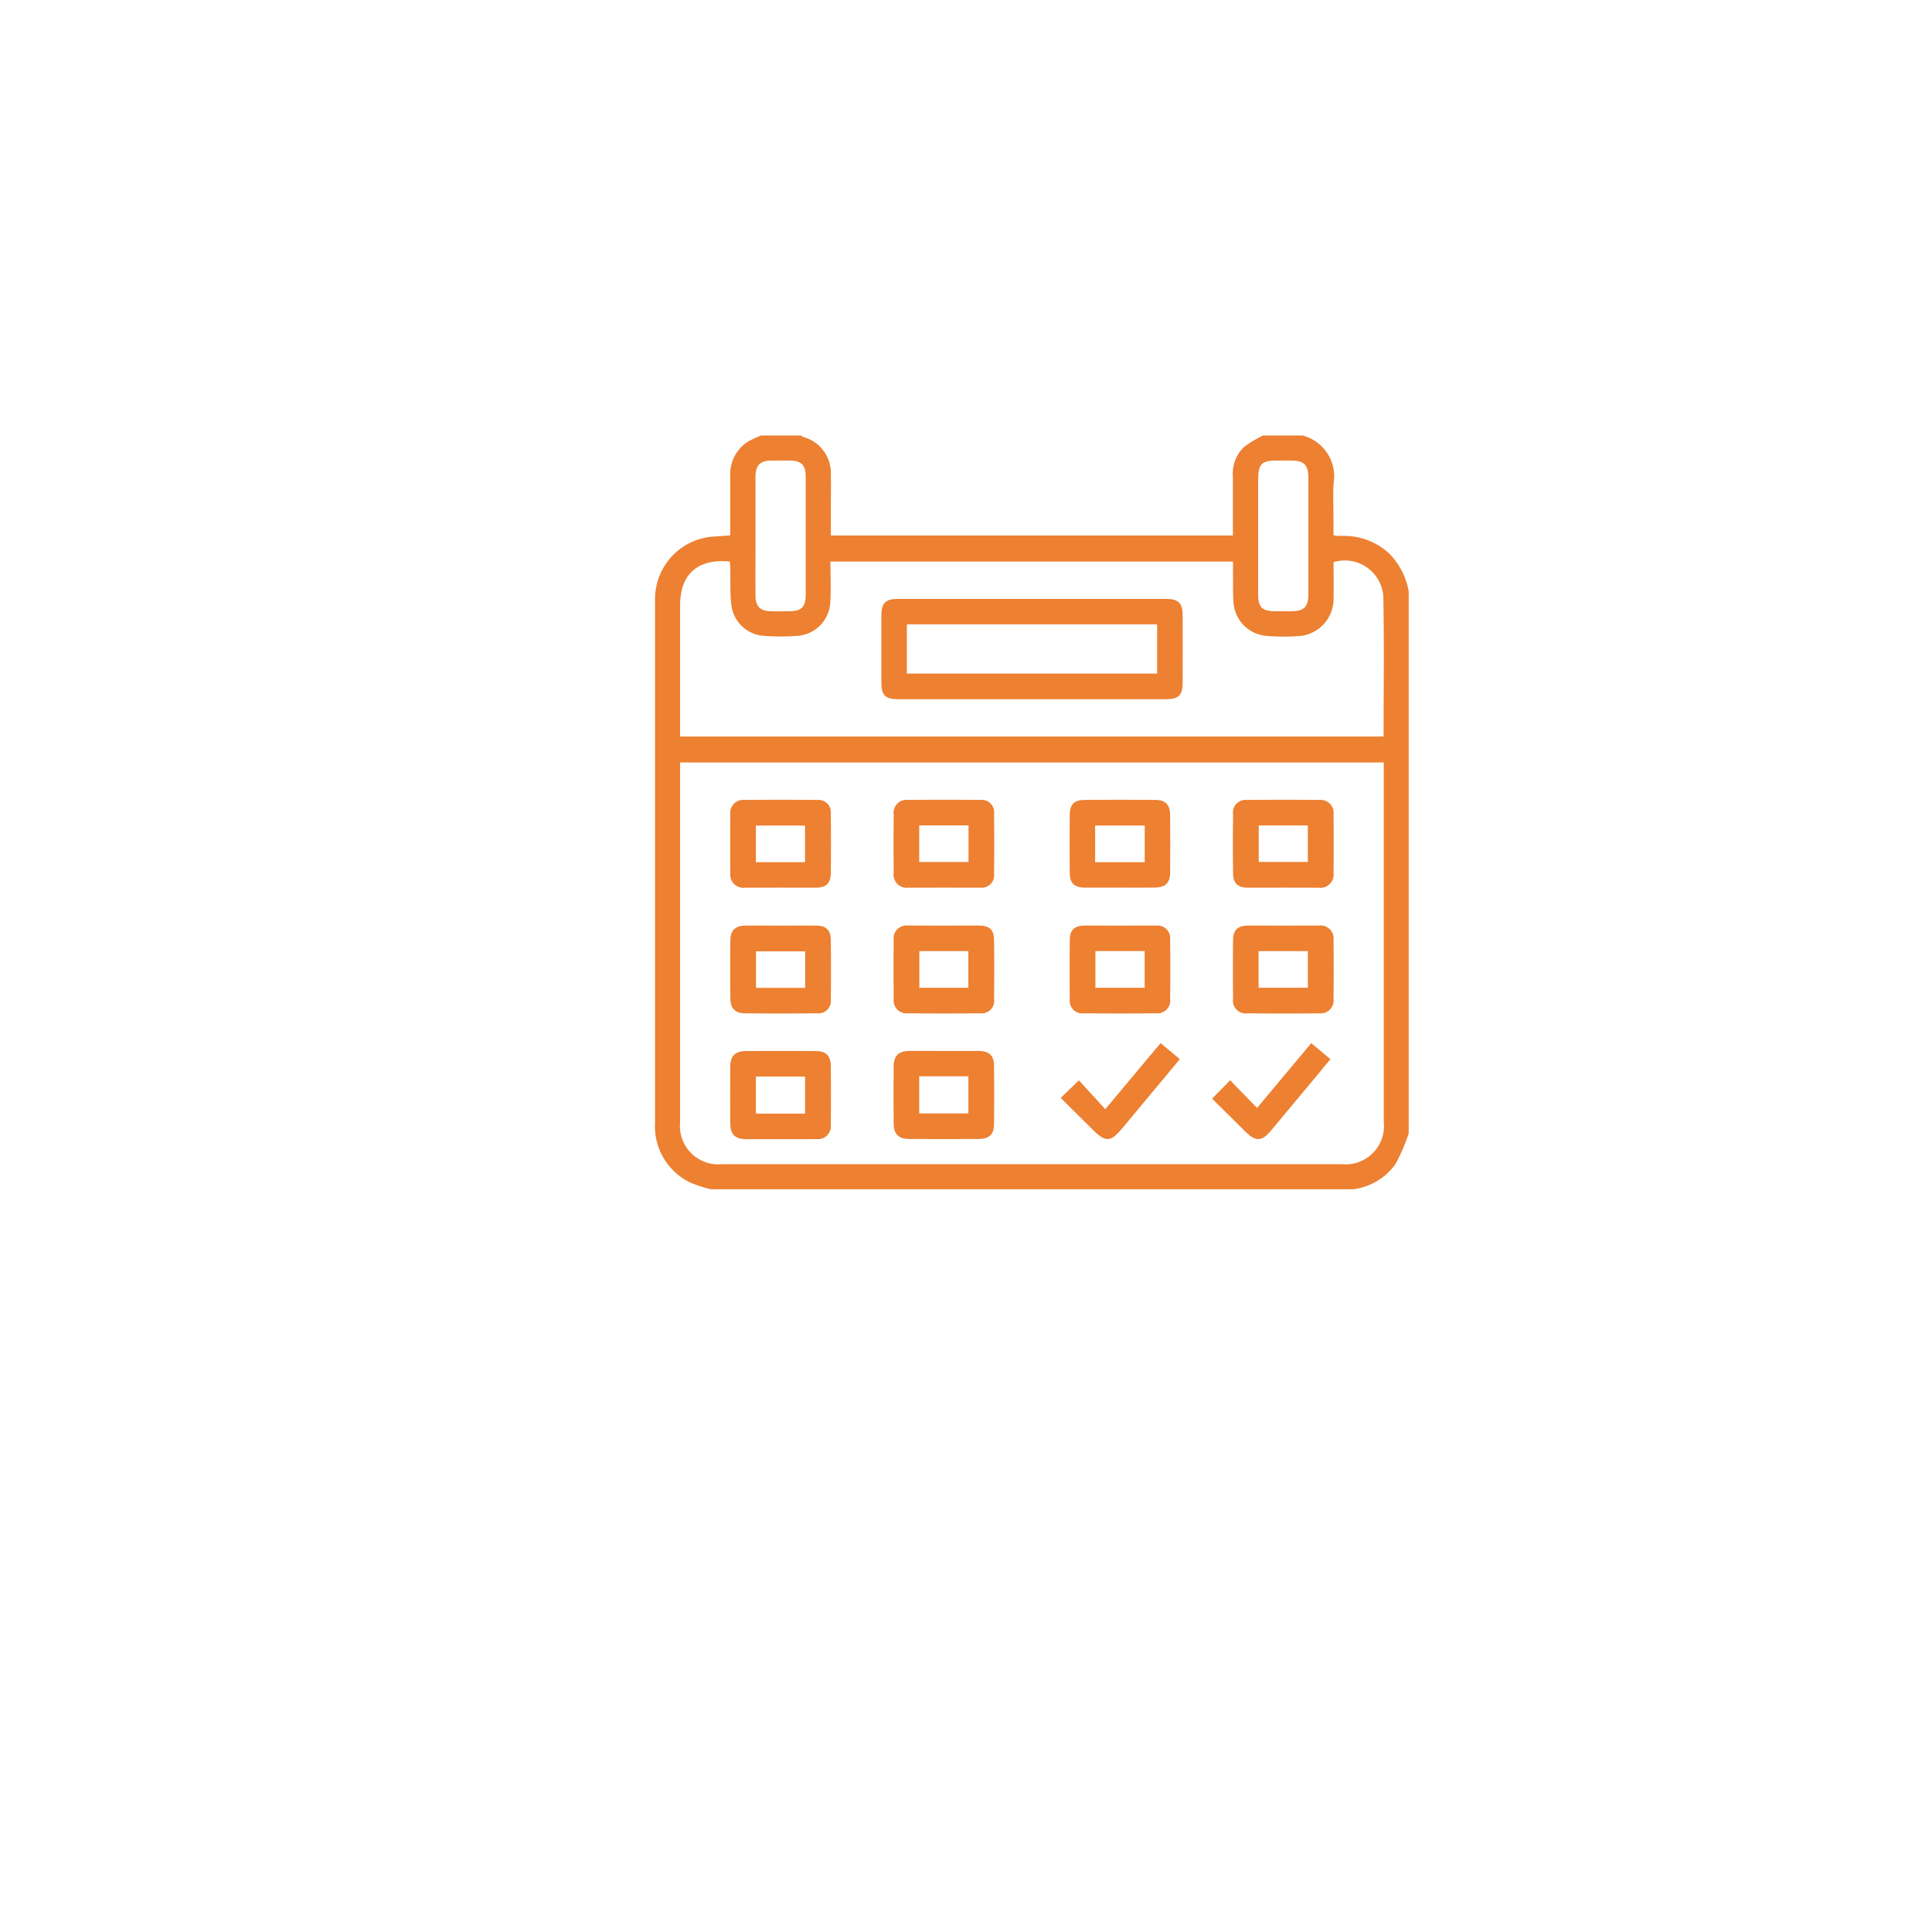 <svg xmlns="http://www.w3.org/2000/svg" xmlns:xlink="http://www.w3.org/1999/xlink" width="101.313" height="101.313" viewBox="0 0 101.313 101.313">
  <defs>
    <filter id="Ellipse_747" x="0" y="0" width="101.313" height="101.313" filterUnits="userSpaceOnUse">
      <feOffset dx="-3.838" dy="7.675" input="SourceAlpha"/>
      <feGaussianBlur stdDeviation="3.838" result="blur"/>
      <feFlood flood-color="#a7a8a8" flood-opacity="0.2"/>
      <feComposite operator="in" in2="blur"/>
      <feComposite in="SourceGraphic"/>
    </filter>
  </defs>
  <g id="Group_3418" data-name="Group 3418" transform="translate(-44.65 -329.162)">
    <g transform="matrix(1, 0, 0, 1, 44.65, 329.16)" filter="url(#Ellipse_747)">
      <circle id="Ellipse_747-2" data-name="Ellipse 747" cx="39.144" cy="39.144" r="39.144" transform="translate(15.35 3.84)" fill="#fff"/>
    </g>
    <g id="Group_890" data-name="Group 890" transform="translate(-0.441 0.074)">
      <path id="Path_1819" data-name="Path 1819" d="M116.035,391.454H82.375a6.981,6.981,0,0,1-1.055-.339,3.271,3.271,0,0,1-1.879-3.154q0-13.633,0-27.268v-.154a3.282,3.282,0,0,1,3.018-3.31c.3-.019.6-.044.928-.067v-3.11a2.017,2.017,0,0,1,.89-1.783,5.257,5.257,0,0,1,.722-.343h2.085a.709.709,0,0,0,.125.076,1.957,1.957,0,0,1,1.45,1.993c.014.54,0,1.08,0,1.62v1.555h21.085v-.437c0-.887,0-1.774,0-2.661a1.924,1.924,0,0,1,.576-1.539,6.35,6.35,0,0,1,1-.607h2.084a2.216,2.216,0,0,1,1.619,2.513c-.035.615-.006,1.234-.006,1.852v.857a.724.724,0,0,0,.122.036c.129,0,.258.005.386.007a3.465,3.465,0,0,1,2.421.93,3.715,3.715,0,0,1,1.017,1.989v28.41a10.307,10.307,0,0,1-.686,1.6A3.219,3.219,0,0,1,116.035,391.454ZM80.756,369.069v.414q0,9.225,0,18.448a2.013,2.013,0,0,0,2.2,2.207q16.248,0,32.5,0a2.013,2.013,0,0,0,2.2-2.212q0-9.223,0-18.447v-.41Zm0-1.357h36.89c0-2.462.035-4.894-.014-7.324a2.019,2.019,0,0,0-2.61-1.82c0,.608.011,1.223,0,1.838a1.96,1.96,0,0,1-1.926,2.044,10.42,10.42,0,0,1-1.58-.017,1.882,1.882,0,0,1-1.74-1.759c-.033-.422-.021-.848-.026-1.272,0-.29,0-.58,0-.865H88.639c0,.732.033,1.439-.008,2.141a1.858,1.858,0,0,1-1.739,1.754,11.8,11.8,0,0,1-1.733,0,1.836,1.836,0,0,1-1.714-1.608c-.077-.622-.042-1.257-.059-1.887,0-.135-.013-.27-.019-.4-1.683-.167-2.61.658-2.611,2.278v6.9Zm6.586-10.5c0-1.041,0-2.081,0-3.122,0-.629-.232-.848-.868-.852-.295,0-.591,0-.886,0-.643,0-.877.237-.879.89,0,1.2,0,2.389,0,3.584,0,.874-.007,1.747,0,2.621.006.558.244.792.8.808.321.009.642.005.963,0,.662-.008.867-.215.87-.886C87.344,359.245,87.342,358.23,87.342,357.216Zm23.726-.041c0,1.028,0,2.055,0,3.083,0,.672.207.88.867.888.3,0,.591,0,.886,0,.653-.008.878-.231.881-.884,0-1.1,0-2.21,0-3.315q0-1.386,0-2.774c0-.706-.222-.929-.916-.932-.218,0-.436,0-.655,0-.909,0-1.064.157-1.064,1.082Z" fill="#ed8031"/>
      <path id="Path_1820" data-name="Path 1820" d="M86.022,375.636c-.616,0-1.233.005-1.849,0a.688.688,0,0,1-.783-.781q-.015-1.522,0-3.044a.68.68,0,0,1,.755-.774q1.888-.02,3.776,0a.656.656,0,0,1,.735.746q.018,1.56,0,3.121c-.007.5-.249.724-.746.731C87.281,375.642,86.652,375.636,86.022,375.636Zm1.284-1.336v-1.919H84.728V374.3Z" fill="#ed8031"/>
      <path id="Path_1821" data-name="Path 1821" d="M94.587,375.636c-.616,0-1.233.005-1.849,0a.686.686,0,0,1-.782-.782q-.014-1.521,0-3.043a.679.679,0,0,1,.754-.775q1.889-.02,3.776,0a.655.655,0,0,1,.733.746q.017,1.56,0,3.12a.655.655,0,0,1-.744.732C95.846,375.642,95.216,375.636,94.587,375.636Zm-1.293-3.265v1.921H95.88v-1.921Z" fill="#ed8031"/>
      <path id="Path_1822" data-name="Path 1822" d="M103.832,375.636c-.617,0-1.233,0-1.85,0-.547-.005-.787-.226-.793-.762q-.015-1.54,0-3.082c0-.514.24-.752.763-.757q1.869-.018,3.737,0c.527.006.761.264.764.8q.01,1.5,0,3.005c0,.55-.253.786-.812.791C105.039,375.64,104.435,375.636,103.832,375.636Zm1.287-3.257h-2.6V374.3h2.6Z" fill="#ed8031"/>
      <path id="Path_1823" data-name="Path 1823" d="M112.388,375.636c-.63,0-1.259.006-1.888,0-.5-.007-.74-.233-.746-.73q-.021-1.561,0-3.121a.656.656,0,0,1,.734-.747q1.887-.023,3.776,0a.68.68,0,0,1,.756.773q.017,1.522,0,3.044a.689.689,0,0,1-.783.782C113.621,375.641,113,375.636,112.388,375.636Zm-1.29-3.262v1.913h2.575v-1.913Z" fill="#ed8031"/>
      <path id="Path_1824" data-name="Path 1824" d="M86.033,377.626c.617,0,1.233-.005,1.85,0,.524.005.767.226.774.742q.02,1.56,0,3.121a.657.657,0,0,1-.745.736q-1.887.02-3.776,0c-.5-.006-.74-.266-.745-.784q-.014-1.521,0-3.044c.005-.526.261-.765.793-.771C84.8,377.621,85.417,377.626,86.033,377.626Zm1.28,3.263v-1.915H84.735v1.915Z" fill="#ed8031"/>
      <path id="Path_1825" data-name="Path 1825" d="M94.586,377.626c.629,0,1.258-.006,1.887,0,.5.007.74.236.746.73q.018,1.56,0,3.121a.655.655,0,0,1-.732.747q-1.887.022-3.775,0a.679.679,0,0,1-.756-.773q-.014-1.521,0-3.044a.686.686,0,0,1,.781-.782C93.353,377.621,93.969,377.626,94.586,377.626ZM93.3,378.963v1.923h2.571v-1.923Z" fill="#ed8031"/>
      <path id="Path_1826" data-name="Path 1826" d="M103.812,377.626c.629,0,1.258-.006,1.888,0a.669.669,0,0,1,.752.732q.019,1.56,0,3.121a.667.667,0,0,1-.742.745q-1.887.022-3.776,0a.656.656,0,0,1-.743-.736q-.018-1.56,0-3.121c.006-.514.248-.737.773-.742C102.579,377.621,103.195,377.626,103.812,377.626Zm1.306,1.336h-2.584v1.925h2.584Z" fill="#ed8031"/>
      <path id="Path_1827" data-name="Path 1827" d="M112.4,377.626c.616,0,1.233-.006,1.849,0a.679.679,0,0,1,.771.754q.02,1.541,0,3.082a.681.681,0,0,1-.767.764q-1.867.02-3.737,0a.668.668,0,0,1-.763-.759q-.018-1.541,0-3.082c.006-.536.248-.755.8-.76C111.165,377.622,111.782,377.626,112.4,377.626Zm-1.31,3.259h2.584v-1.922h-2.584Z" fill="#ed8031"/>
      <path id="Path_1828" data-name="Path 1828" d="M86,388.824c-.591,0-1.181,0-1.772,0s-.835-.247-.84-.814q-.012-1.5,0-3.006c0-.546.262-.8.816-.8q1.83-.009,3.661,0c.536,0,.785.242.791.774q.017,1.542,0,3.083a.678.678,0,0,1-.767.759C87.26,388.832,86.631,388.823,86,388.824Zm1.308-1.337v-1.946H84.73v1.946Z" fill="#ed8031"/>
      <path id="Path_1829" data-name="Path 1829" d="M94.608,384.2c.6,0,1.207-.005,1.811,0,.556.007.8.244.8.8q.014,1.5,0,3.006c0,.577-.245.808-.832.81q-1.792.008-3.584,0c-.6,0-.847-.245-.85-.841q-.009-1.464,0-2.928c0-.6.246-.844.843-.849S94,384.2,94.608,384.2Zm-1.314,1.329v1.947h2.578v-1.947Z" fill="#ed8031"/>
      <path id="Path_1830" data-name="Path 1830" d="M100.717,386.662l.951-.923,1.383,1.516,2.9-3.467,1.009.842-2.854,3.427-.149.177c-.635.765-.882.774-1.6.061C101.821,387.76,101.285,387.227,100.717,386.662Z" fill="#ed8031"/>
      <path id="Path_1831" data-name="Path 1831" d="M109.6,385.735l1.409,1.456,2.842-3.4,1.005.837c-.182.222-.349.43-.52.635q-1.306,1.569-2.614,3.136c-.461.549-.793.557-1.308.047-.592-.587-1.183-1.174-1.76-1.745Z" fill="#ed8031"/>
      <path id="Path_1832" data-name="Path 1832" d="M99.191,365.754q-3.492,0-6.982,0c-.7,0-.9-.2-.9-.888q-.006-1.755,0-3.51c0-.642.222-.862.855-.862h14.079c.64,0,.863.216.865.852q.008,1.774,0,3.549c0,.644-.217.858-.855.859Q102.721,365.757,99.191,365.754Zm6.579-3.926H92.647v2.583H105.77Z" fill="#ed8031"/>
    </g>
  </g>
</svg>
